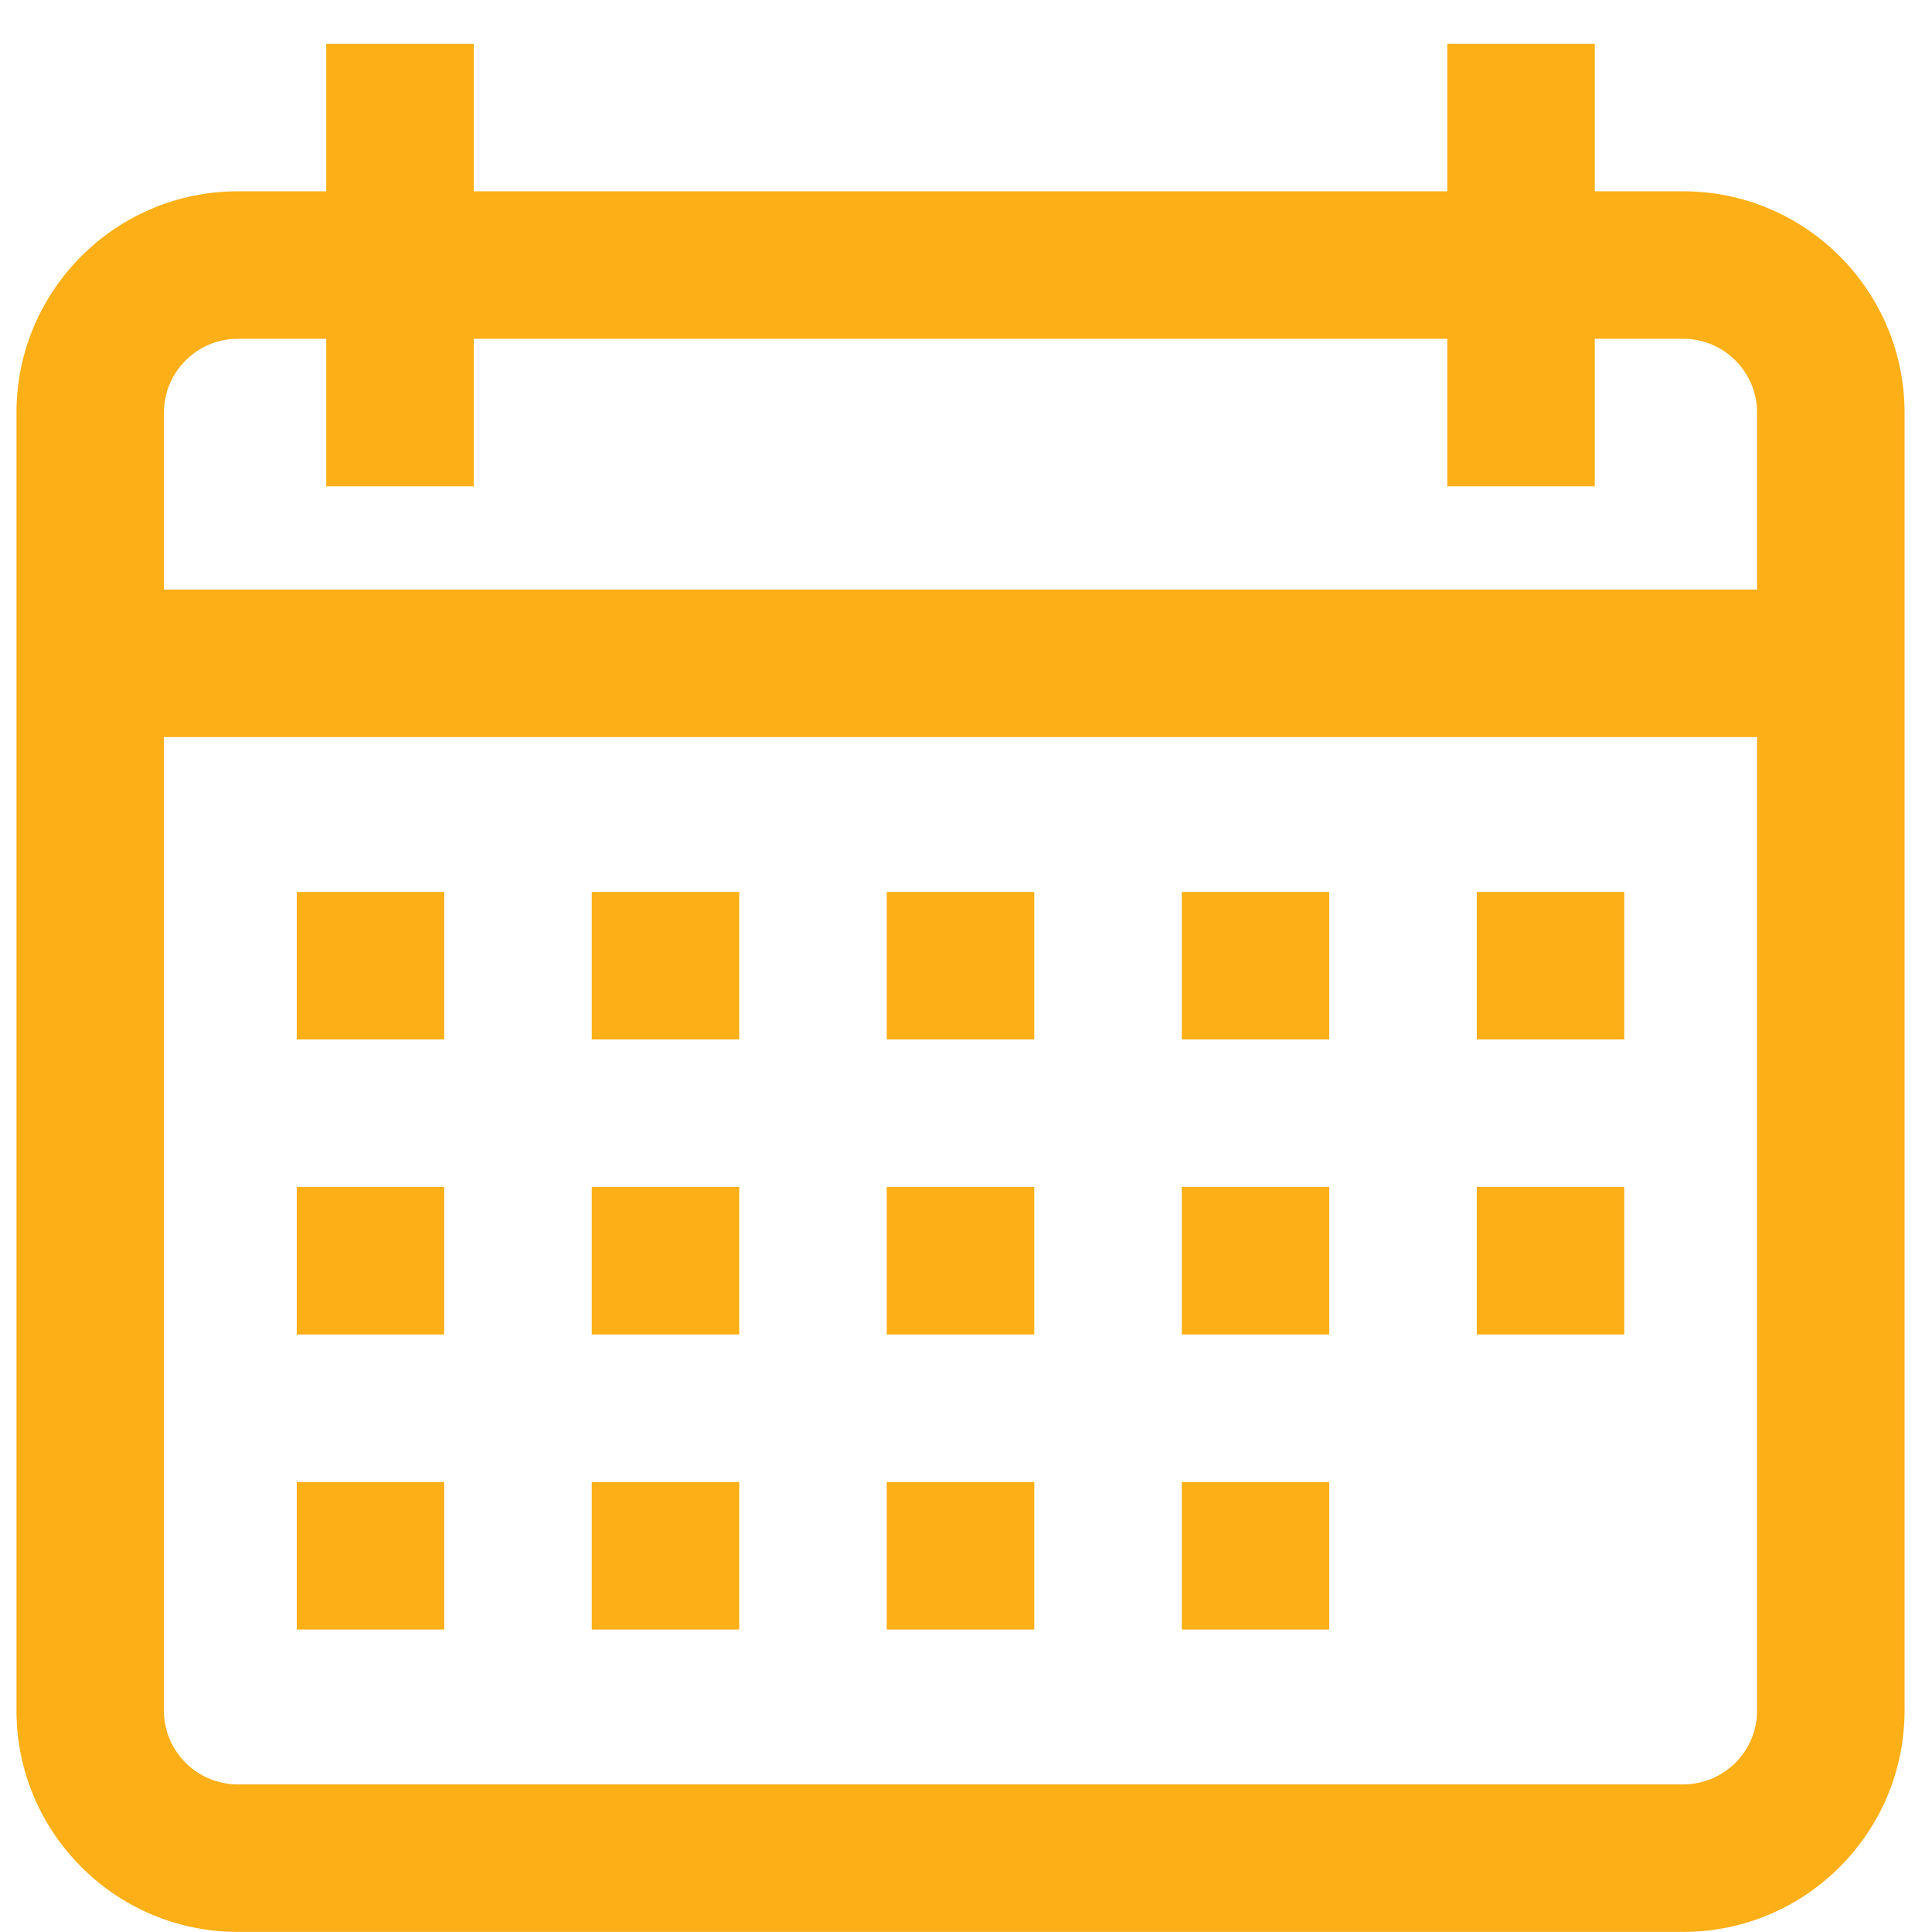 <svg width="44" height="44" viewBox="0 0 44 44" fill="none" xmlns="http://www.w3.org/2000/svg">
<g clip-path="url(#clip0)">
<path d="M38.336 4.357H36.32V0.998H32.961V4.357H10.789V0.998H7.43V4.357H5.414C2.636 4.357 0.375 6.617 0.375 9.396V38.959C0.375 41.737 2.636 43.998 5.414 43.998H38.336C41.114 43.998 43.375 41.737 43.375 38.959V9.396C43.375 6.617 41.114 4.357 38.336 4.357ZM40.016 38.959C40.016 39.885 39.262 40.638 38.336 40.638H5.414C4.488 40.638 3.734 39.885 3.734 38.959V16.787H40.016V38.959ZM40.016 13.427H3.734V9.396C3.734 8.47 4.488 7.716 5.414 7.716H7.43V11.076H10.789V7.716H32.961V11.076H36.32V7.716H38.336C39.262 7.716 40.016 8.47 40.016 9.396V13.427Z" fill="#FCAF17"/>
<path d="M10.117 20.314H6.758V23.673H10.117V20.314Z" fill="#FCAF17"/>
<path d="M16.836 20.314H13.477V23.673H16.836V20.314Z" fill="#FCAF17"/>
<path d="M23.555 20.314H20.195V23.673H23.555V20.314Z" fill="#FCAF17"/>
<path d="M30.273 20.314H26.914V23.673H30.273V20.314Z" fill="#FCAF17"/>
<path d="M36.992 20.314H33.633V23.673H36.992V20.314Z" fill="#FCAF17"/>
<path d="M10.117 27.033H6.758V30.392H10.117V27.033Z" fill="#FCAF17"/>
<path d="M16.836 27.033H13.477V30.392H16.836V27.033Z" fill="#FCAF17"/>
<path d="M23.555 27.033H20.195V30.392H23.555V27.033Z" fill="#FCAF17"/>
<path d="M30.273 27.033H26.914V30.392H30.273V27.033Z" fill="#FCAF17"/>
<path d="M10.117 33.752H6.758V37.111H10.117V33.752Z" fill="#FCAF17"/>
<path d="M16.836 33.752H13.477V37.111H16.836V33.752Z" fill="#FCAF17"/>
<path d="M23.555 33.752H20.195V37.111H23.555V33.752Z" fill="#FCAF17"/>
<path d="M30.273 33.752H26.914V37.111H30.273V33.752Z" fill="#FCAF17"/>
<path d="M36.992 27.033H33.633V30.392H36.992V27.033Z" fill="#FCAF17"/>
</g>
<defs>
<clipPath id="clip0">
<rect width="43" height="43" fill="white" transform="translate(0.375 0.998)"/>
</clipPath>
</defs>
</svg>
